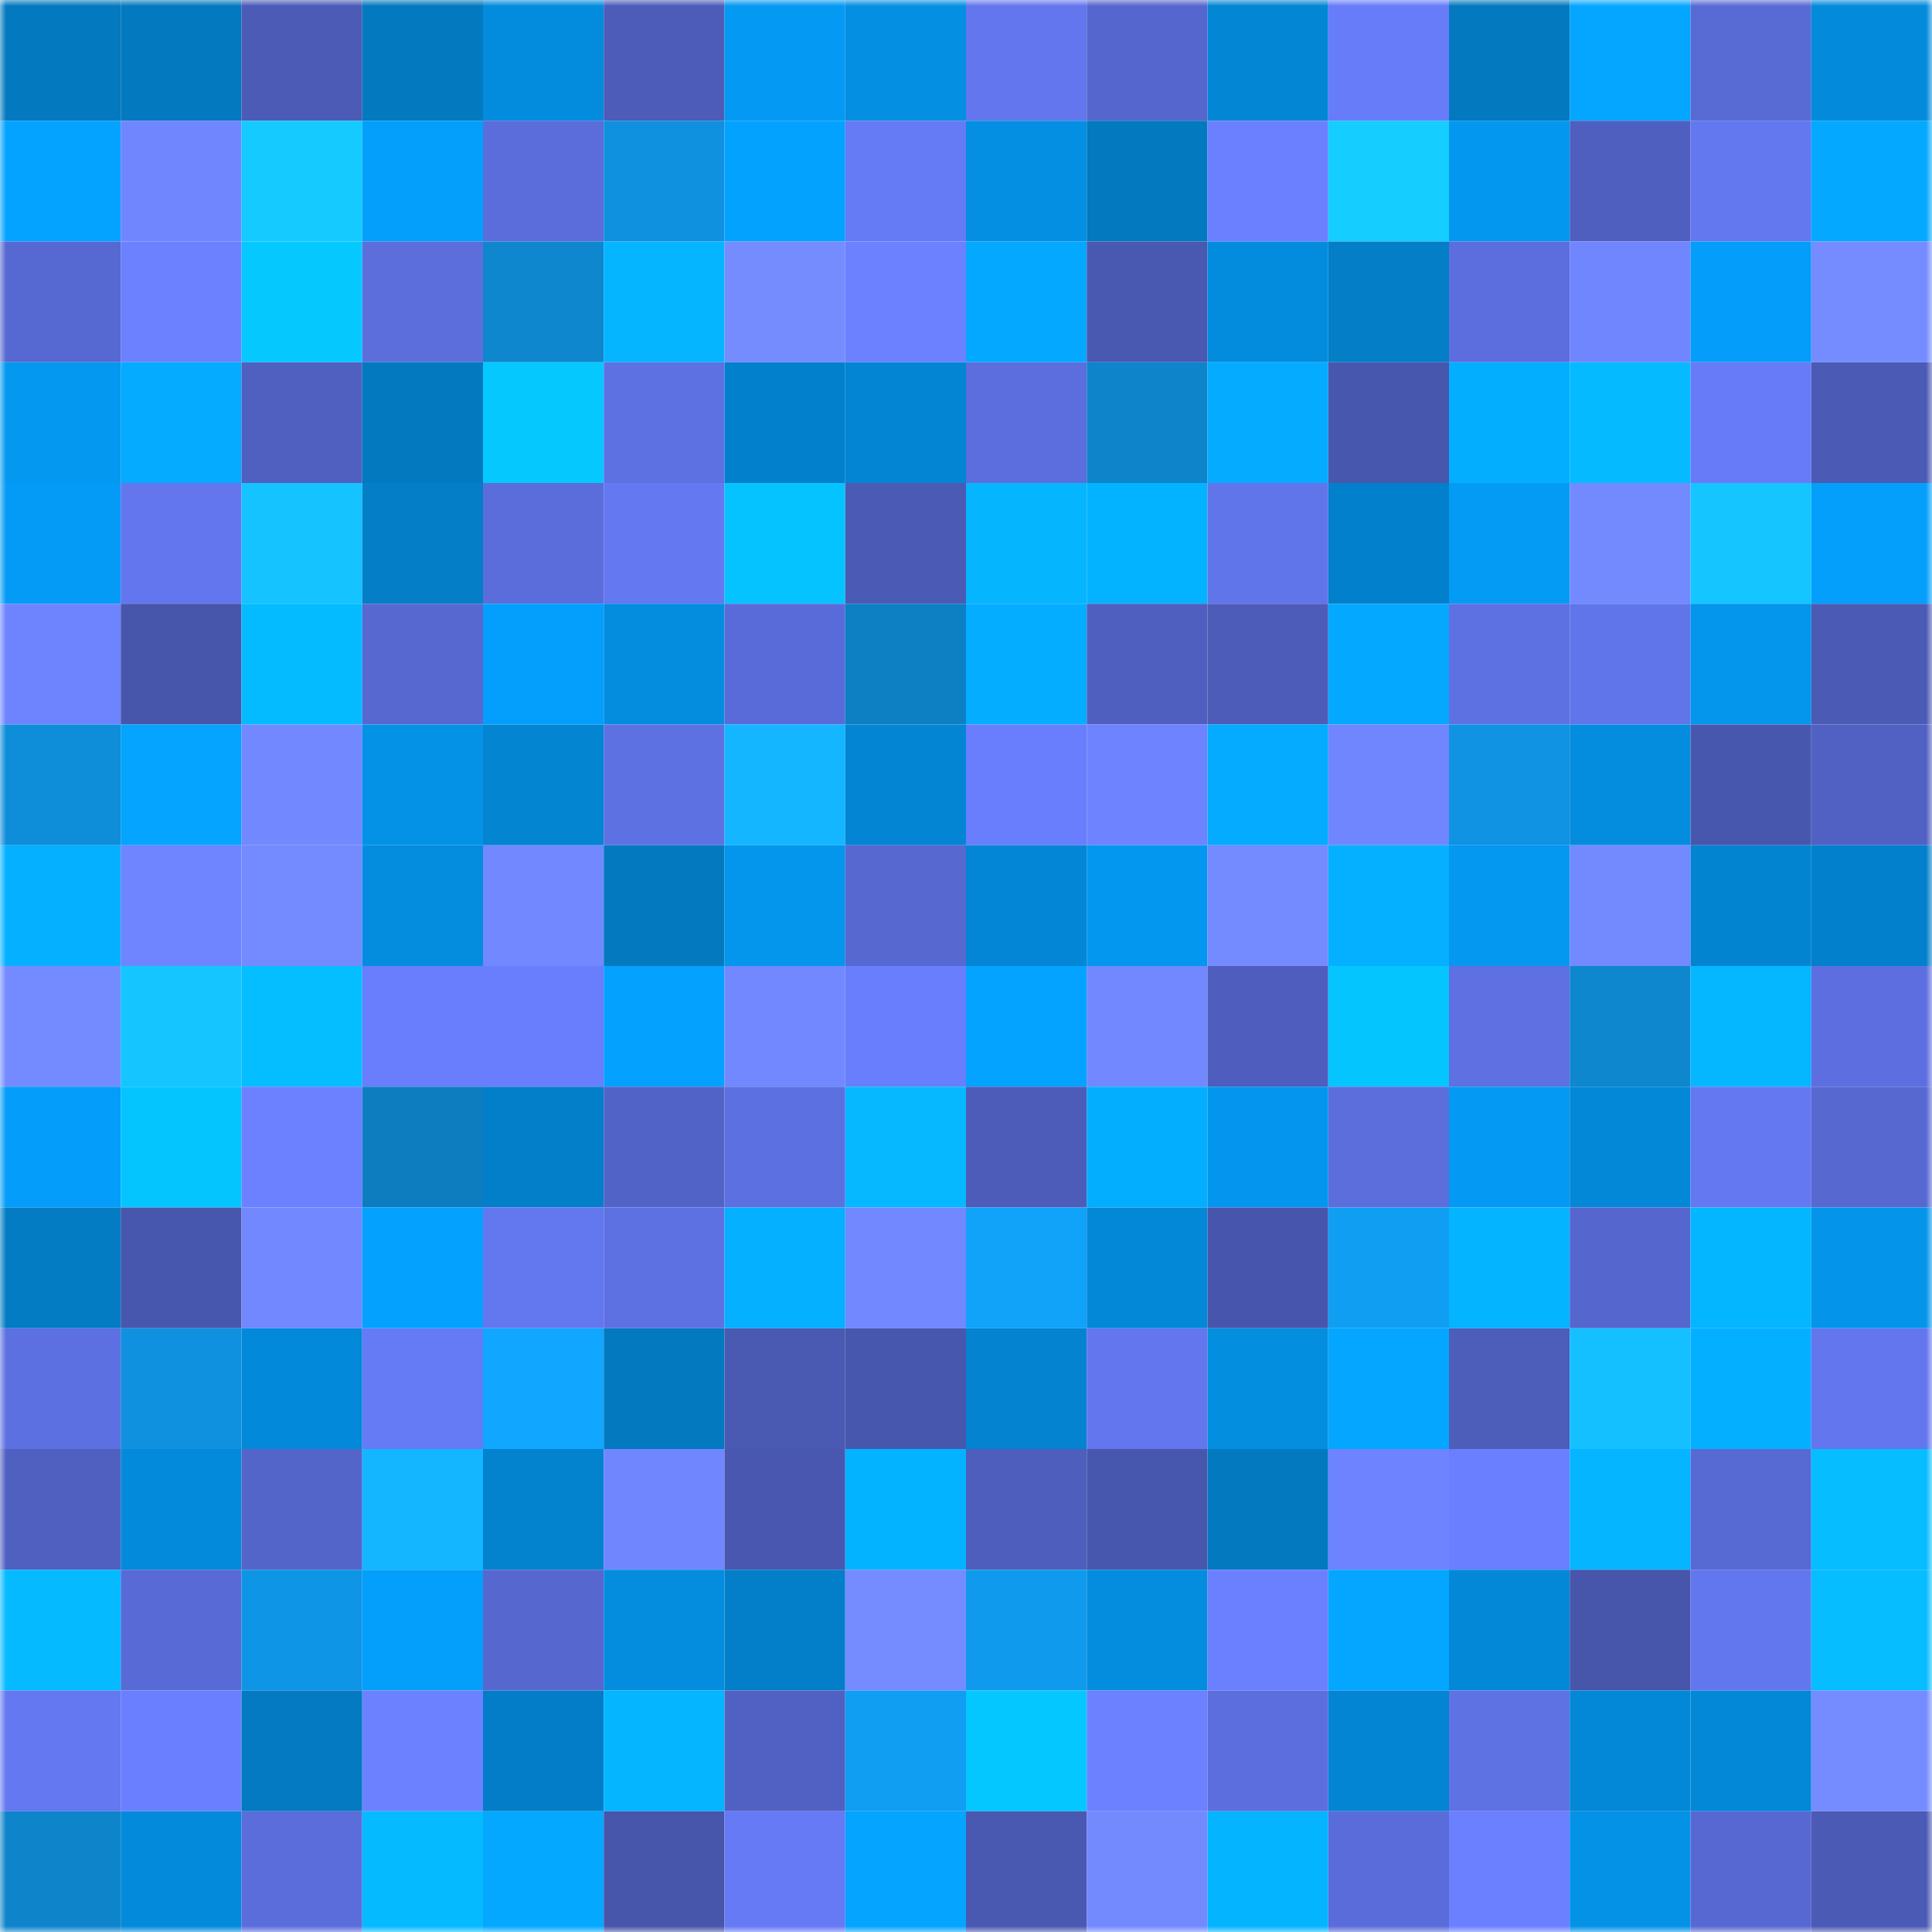 <svg viewBox="0 0 160 160" fill="none" role="img" xmlns="http://www.w3.org/2000/svg" width="240" height="240" name="ens%2Clifecover.eth"><mask id="557668124" mask-type="alpha" maskUnits="userSpaceOnUse" x="0" y="0" width="160" height="160"><rect width="160" height="160" fill="#FFFFFF"></rect></mask><g mask="url(#557668124)"><rect x="0" y="0" width="10" height="10" fill="#0379bf"></rect><rect x="10" y="0" width="10" height="10" fill="#0379bf"></rect><rect x="20" y="0" width="10" height="10" fill="#4b5bb6"></rect><rect x="30" y="0" width="10" height="10" fill="#0379bf"></rect><rect x="40" y="0" width="10" height="10" fill="#038cdd"></rect><rect x="50" y="0" width="10" height="10" fill="#4c5cb8"></rect><rect x="60" y="0" width="10" height="10" fill="#0499f2"></rect><rect x="70" y="0" width="10" height="10" fill="#048fe3"></rect><rect x="80" y="0" width="10" height="10" fill="#6376ee"></rect><rect x="90" y="0" width="10" height="10" fill="#5566ce"></rect><rect x="100" y="0" width="10" height="10" fill="#0386d4"></rect><rect x="110" y="0" width="10" height="10" fill="#677cf9"></rect><rect x="120" y="0" width="10" height="10" fill="#0379bf"></rect><rect x="130" y="0" width="10" height="10" fill="#04a6ff"></rect><rect x="140" y="0" width="10" height="10" fill="#586ad4"></rect><rect x="150" y="0" width="10" height="10" fill="#038adb"></rect><rect x="0" y="10" width="10" height="10" fill="#04a3ff"></rect><rect x="10" y="10" width="10" height="10" fill="#7086ff"></rect><rect x="20" y="10" width="10" height="10" fill="#15caff"></rect><rect x="30" y="10" width="10" height="10" fill="#049ffb"></rect><rect x="40" y="10" width="10" height="10" fill="#5a6dda"></rect><rect x="50" y="10" width="10" height="10" fill="#0f91df"></rect><rect x="60" y="10" width="10" height="10" fill="#04a2ff"></rect><rect x="70" y="10" width="10" height="10" fill="#657af5"></rect><rect x="80" y="10" width="10" height="10" fill="#048fe3"></rect><rect x="90" y="10" width="10" height="10" fill="#0379bf"></rect><rect x="100" y="10" width="10" height="10" fill="#6a80ff"></rect><rect x="110" y="10" width="10" height="10" fill="#15cdff"></rect><rect x="120" y="10" width="10" height="10" fill="#0497ef"></rect><rect x="130" y="10" width="10" height="10" fill="#4f5fc0"></rect><rect x="140" y="10" width="10" height="10" fill="#6377ef"></rect><rect x="150" y="10" width="10" height="10" fill="#04a9ff"></rect><rect x="0" y="20" width="10" height="10" fill="#5668d1"></rect><rect x="10" y="20" width="10" height="10" fill="#6b81ff"></rect><rect x="20" y="20" width="10" height="10" fill="#05c8ff"></rect><rect x="30" y="20" width="10" height="10" fill="#5b6edc"></rect><rect x="40" y="20" width="10" height="10" fill="#0e87cf"></rect><rect x="50" y="20" width="10" height="10" fill="#05b5ff"></rect><rect x="60" y="20" width="10" height="10" fill="#758cff"></rect><rect x="70" y="20" width="10" height="10" fill="#6b81ff"></rect><rect x="80" y="20" width="10" height="10" fill="#04a8ff"></rect><rect x="90" y="20" width="10" height="10" fill="#4958b1"></rect><rect x="100" y="20" width="10" height="10" fill="#038cde"></rect><rect x="110" y="20" width="10" height="10" fill="#037ec7"></rect><rect x="120" y="20" width="10" height="10" fill="#5c6ede"></rect><rect x="130" y="20" width="10" height="10" fill="#7086ff"></rect><rect x="140" y="20" width="10" height="10" fill="#049df9"></rect><rect x="150" y="20" width="10" height="10" fill="#748cff"></rect><rect x="0" y="30" width="10" height="10" fill="#0498f0"></rect><rect x="10" y="30" width="10" height="10" fill="#04abff"></rect><rect x="20" y="30" width="10" height="10" fill="#5060c0"></rect><rect x="30" y="30" width="10" height="10" fill="#0379bf"></rect><rect x="40" y="30" width="10" height="10" fill="#05c8ff"></rect><rect x="50" y="30" width="10" height="10" fill="#5e71e3"></rect><rect x="60" y="30" width="10" height="10" fill="#0380cb"></rect><rect x="70" y="30" width="10" height="10" fill="#0385d3"></rect><rect x="80" y="30" width="10" height="10" fill="#5c6edd"></rect><rect x="90" y="30" width="10" height="10" fill="#0e84cb"></rect><rect x="100" y="30" width="10" height="10" fill="#04abff"></rect><rect x="110" y="30" width="10" height="10" fill="#4857ae"></rect><rect x="120" y="30" width="10" height="10" fill="#04aeff"></rect><rect x="130" y="30" width="10" height="10" fill="#05baff"></rect><rect x="140" y="30" width="10" height="10" fill="#677bf8"></rect><rect x="150" y="30" width="10" height="10" fill="#4b5ab5"></rect><rect x="0" y="40" width="10" height="10" fill="#049bf6"></rect><rect x="10" y="40" width="10" height="10" fill="#6376ee"></rect><rect x="20" y="40" width="10" height="10" fill="#14c3ff"></rect><rect x="30" y="40" width="10" height="10" fill="#037ec7"></rect><rect x="40" y="40" width="10" height="10" fill="#5b6ddb"></rect><rect x="50" y="40" width="10" height="10" fill="#6478f1"></rect><rect x="60" y="40" width="10" height="10" fill="#05c3ff"></rect><rect x="70" y="40" width="10" height="10" fill="#4b5ab5"></rect><rect x="80" y="40" width="10" height="10" fill="#05b6ff"></rect><rect x="90" y="40" width="10" height="10" fill="#04b3ff"></rect><rect x="100" y="40" width="10" height="10" fill="#6175eb"></rect><rect x="110" y="40" width="10" height="10" fill="#0380cb"></rect><rect x="120" y="40" width="10" height="10" fill="#049bf5"></rect><rect x="130" y="40" width="10" height="10" fill="#738aff"></rect><rect x="140" y="40" width="10" height="10" fill="#14c5ff"></rect><rect x="150" y="40" width="10" height="10" fill="#049ffb"></rect><rect x="0" y="50" width="10" height="10" fill="#6e84ff"></rect><rect x="10" y="50" width="10" height="10" fill="#4755aa"></rect><rect x="20" y="50" width="10" height="10" fill="#05bbff"></rect><rect x="30" y="50" width="10" height="10" fill="#5768d1"></rect><rect x="40" y="50" width="10" height="10" fill="#049ffc"></rect><rect x="50" y="50" width="10" height="10" fill="#048ddf"></rect><rect x="60" y="50" width="10" height="10" fill="#596bd8"></rect><rect x="70" y="50" width="10" height="10" fill="#0d7fc3"></rect><rect x="80" y="50" width="10" height="10" fill="#04adff"></rect><rect x="90" y="50" width="10" height="10" fill="#4f5fc0"></rect><rect x="100" y="50" width="10" height="10" fill="#4d5cb9"></rect><rect x="110" y="50" width="10" height="10" fill="#04a9ff"></rect><rect x="120" y="50" width="10" height="10" fill="#5e71e3"></rect><rect x="130" y="50" width="10" height="10" fill="#6175ea"></rect><rect x="140" y="50" width="10" height="10" fill="#0495ec"></rect><rect x="150" y="50" width="10" height="10" fill="#4b5ab5"></rect><rect x="0" y="60" width="10" height="10" fill="#0e8dd9"></rect><rect x="10" y="60" width="10" height="10" fill="#04a4ff"></rect><rect x="20" y="60" width="10" height="10" fill="#7188ff"></rect><rect x="30" y="60" width="10" height="10" fill="#0492e7"></rect><rect x="40" y="60" width="10" height="10" fill="#0385d2"></rect><rect x="50" y="60" width="10" height="10" fill="#5e71e3"></rect><rect x="60" y="60" width="10" height="10" fill="#13b6ff"></rect><rect x="70" y="60" width="10" height="10" fill="#0385d3"></rect><rect x="80" y="60" width="10" height="10" fill="#687efc"></rect><rect x="90" y="60" width="10" height="10" fill="#6d83ff"></rect><rect x="100" y="60" width="10" height="10" fill="#04abff"></rect><rect x="110" y="60" width="10" height="10" fill="#7086ff"></rect><rect x="120" y="60" width="10" height="10" fill="#0f93e2"></rect><rect x="130" y="60" width="10" height="10" fill="#048ddf"></rect><rect x="140" y="60" width="10" height="10" fill="#4857ae"></rect><rect x="150" y="60" width="10" height="10" fill="#5161c3"></rect><rect x="0" y="70" width="10" height="10" fill="#04b0ff"></rect><rect x="10" y="70" width="10" height="10" fill="#6e85ff"></rect><rect x="20" y="70" width="10" height="10" fill="#738bff"></rect><rect x="30" y="70" width="10" height="10" fill="#048ddf"></rect><rect x="40" y="70" width="10" height="10" fill="#7188ff"></rect><rect x="50" y="70" width="10" height="10" fill="#0379bf"></rect><rect x="60" y="70" width="10" height="10" fill="#0495ec"></rect><rect x="70" y="70" width="10" height="10" fill="#5768d1"></rect><rect x="80" y="70" width="10" height="10" fill="#0386d5"></rect><rect x="90" y="70" width="10" height="10" fill="#0497ef"></rect><rect x="100" y="70" width="10" height="10" fill="#738bff"></rect><rect x="110" y="70" width="10" height="10" fill="#04b0ff"></rect><rect x="120" y="70" width="10" height="10" fill="#0498f1"></rect><rect x="130" y="70" width="10" height="10" fill="#738aff"></rect><rect x="140" y="70" width="10" height="10" fill="#0384d1"></rect><rect x="150" y="70" width="10" height="10" fill="#0380cb"></rect><rect x="0" y="80" width="10" height="10" fill="#738bff"></rect><rect x="10" y="80" width="10" height="10" fill="#14c5ff"></rect><rect x="20" y="80" width="10" height="10" fill="#05beff"></rect><rect x="30" y="80" width="10" height="10" fill="#687efc"></rect><rect x="40" y="80" width="10" height="10" fill="#697efd"></rect><rect x="50" y="80" width="10" height="10" fill="#04a1ff"></rect><rect x="60" y="80" width="10" height="10" fill="#7188ff"></rect><rect x="70" y="80" width="10" height="10" fill="#687efc"></rect><rect x="80" y="80" width="10" height="10" fill="#04a3ff"></rect><rect x="90" y="80" width="10" height="10" fill="#7188ff"></rect><rect x="100" y="80" width="10" height="10" fill="#4f5ebe"></rect><rect x="110" y="80" width="10" height="10" fill="#05c5ff"></rect><rect x="120" y="80" width="10" height="10" fill="#5e70e2"></rect><rect x="130" y="80" width="10" height="10" fill="#0e87cf"></rect><rect x="140" y="80" width="10" height="10" fill="#05b7ff"></rect><rect x="150" y="80" width="10" height="10" fill="#5d6fe0"></rect><rect x="0" y="90" width="10" height="10" fill="#049df9"></rect><rect x="10" y="90" width="10" height="10" fill="#05c5ff"></rect><rect x="20" y="90" width="10" height="10" fill="#6b81ff"></rect><rect x="30" y="90" width="10" height="10" fill="#0d7dbf"></rect><rect x="40" y="90" width="10" height="10" fill="#037fc9"></rect><rect x="50" y="90" width="10" height="10" fill="#5263c7"></rect><rect x="60" y="90" width="10" height="10" fill="#5d70e1"></rect><rect x="70" y="90" width="10" height="10" fill="#05b8ff"></rect><rect x="80" y="90" width="10" height="10" fill="#4d5cb9"></rect><rect x="90" y="90" width="10" height="10" fill="#04aeff"></rect><rect x="100" y="90" width="10" height="10" fill="#0496ee"></rect><rect x="110" y="90" width="10" height="10" fill="#5b6edc"></rect><rect x="120" y="90" width="10" height="10" fill="#0499f2"></rect><rect x="130" y="90" width="10" height="10" fill="#0388d7"></rect><rect x="140" y="90" width="10" height="10" fill="#6478f1"></rect><rect x="150" y="90" width="10" height="10" fill="#5768d1"></rect><rect x="0" y="100" width="10" height="10" fill="#037cc4"></rect><rect x="10" y="100" width="10" height="10" fill="#4857ae"></rect><rect x="20" y="100" width="10" height="10" fill="#7188ff"></rect><rect x="30" y="100" width="10" height="10" fill="#04a1ff"></rect><rect x="40" y="100" width="10" height="10" fill="#6377ef"></rect><rect x="50" y="100" width="10" height="10" fill="#5e71e3"></rect><rect x="60" y="100" width="10" height="10" fill="#04b0ff"></rect><rect x="70" y="100" width="10" height="10" fill="#7188ff"></rect><rect x="80" y="100" width="10" height="10" fill="#11a2f9"></rect><rect x="90" y="100" width="10" height="10" fill="#0388d7"></rect><rect x="100" y="100" width="10" height="10" fill="#4756ac"></rect><rect x="110" y="100" width="10" height="10" fill="#109ef3"></rect><rect x="120" y="100" width="10" height="10" fill="#04b4ff"></rect><rect x="130" y="100" width="10" height="10" fill="#5566ce"></rect><rect x="140" y="100" width="10" height="10" fill="#04b5ff"></rect><rect x="150" y="100" width="10" height="10" fill="#0495eb"></rect><rect x="0" y="110" width="10" height="10" fill="#5d70e1"></rect><rect x="10" y="110" width="10" height="10" fill="#0f91df"></rect><rect x="20" y="110" width="10" height="10" fill="#0389d9"></rect><rect x="30" y="110" width="10" height="10" fill="#657af5"></rect><rect x="40" y="110" width="10" height="10" fill="#11a6ff"></rect><rect x="50" y="110" width="10" height="10" fill="#0379bf"></rect><rect x="60" y="110" width="10" height="10" fill="#4a59b2"></rect><rect x="70" y="110" width="10" height="10" fill="#4857ae"></rect><rect x="80" y="110" width="10" height="10" fill="#0383d0"></rect><rect x="90" y="110" width="10" height="10" fill="#6376ee"></rect><rect x="100" y="110" width="10" height="10" fill="#048ee0"></rect><rect x="110" y="110" width="10" height="10" fill="#04a6ff"></rect><rect x="120" y="110" width="10" height="10" fill="#4d5dba"></rect><rect x="130" y="110" width="10" height="10" fill="#14c0ff"></rect><rect x="140" y="110" width="10" height="10" fill="#04afff"></rect><rect x="150" y="110" width="10" height="10" fill="#6376ee"></rect><rect x="0" y="120" width="10" height="10" fill="#5060c1"></rect><rect x="10" y="120" width="10" height="10" fill="#038adb"></rect><rect x="20" y="120" width="10" height="10" fill="#5465ca"></rect><rect x="30" y="120" width="10" height="10" fill="#13b6ff"></rect><rect x="40" y="120" width="10" height="10" fill="#0382ce"></rect><rect x="50" y="120" width="10" height="10" fill="#7086ff"></rect><rect x="60" y="120" width="10" height="10" fill="#4957b0"></rect><rect x="70" y="120" width="10" height="10" fill="#04b3ff"></rect><rect x="80" y="120" width="10" height="10" fill="#4e5ebc"></rect><rect x="90" y="120" width="10" height="10" fill="#4857ae"></rect><rect x="100" y="120" width="10" height="10" fill="#0379c0"></rect><rect x="110" y="120" width="10" height="10" fill="#6d83ff"></rect><rect x="120" y="120" width="10" height="10" fill="#6a7fff"></rect><rect x="130" y="120" width="10" height="10" fill="#05b5ff"></rect><rect x="140" y="120" width="10" height="10" fill="#5769d3"></rect><rect x="150" y="120" width="10" height="10" fill="#05bdff"></rect><rect x="0" y="130" width="10" height="10" fill="#05baff"></rect><rect x="10" y="130" width="10" height="10" fill="#586ad5"></rect><rect x="20" y="130" width="10" height="10" fill="#0f95e5"></rect><rect x="30" y="130" width="10" height="10" fill="#049ffb"></rect><rect x="40" y="130" width="10" height="10" fill="#5667d0"></rect><rect x="50" y="130" width="10" height="10" fill="#048ddf"></rect><rect x="60" y="130" width="10" height="10" fill="#037ec8"></rect><rect x="70" y="130" width="10" height="10" fill="#748cff"></rect><rect x="80" y="130" width="10" height="10" fill="#109aed"></rect><rect x="90" y="130" width="10" height="10" fill="#048ddf"></rect><rect x="100" y="130" width="10" height="10" fill="#6a80ff"></rect><rect x="110" y="130" width="10" height="10" fill="#04a6ff"></rect><rect x="120" y="130" width="10" height="10" fill="#0388d8"></rect><rect x="130" y="130" width="10" height="10" fill="#4755aa"></rect><rect x="140" y="130" width="10" height="10" fill="#6276ed"></rect><rect x="150" y="130" width="10" height="10" fill="#05bdff"></rect><rect x="0" y="140" width="10" height="10" fill="#6478f1"></rect><rect x="10" y="140" width="10" height="10" fill="#6a7fff"></rect><rect x="20" y="140" width="10" height="10" fill="#037ac1"></rect><rect x="30" y="140" width="10" height="10" fill="#6b81ff"></rect><rect x="40" y="140" width="10" height="10" fill="#037dc7"></rect><rect x="50" y="140" width="10" height="10" fill="#05b5ff"></rect><rect x="60" y="140" width="10" height="10" fill="#5161c3"></rect><rect x="70" y="140" width="10" height="10" fill="#109ef3"></rect><rect x="80" y="140" width="10" height="10" fill="#05c7ff"></rect><rect x="90" y="140" width="10" height="10" fill="#6b81ff"></rect><rect x="100" y="140" width="10" height="10" fill="#5c6edd"></rect><rect x="110" y="140" width="10" height="10" fill="#0385d3"></rect><rect x="120" y="140" width="10" height="10" fill="#5e72e4"></rect><rect x="130" y="140" width="10" height="10" fill="#0388d7"></rect><rect x="140" y="140" width="10" height="10" fill="#0388d7"></rect><rect x="150" y="140" width="10" height="10" fill="#748cff"></rect><rect x="0" y="150" width="10" height="10" fill="#0e84cb"></rect><rect x="10" y="150" width="10" height="10" fill="#038adb"></rect><rect x="20" y="150" width="10" height="10" fill="#5b6ddb"></rect><rect x="30" y="150" width="10" height="10" fill="#05baff"></rect><rect x="40" y="150" width="10" height="10" fill="#04a9ff"></rect><rect x="50" y="150" width="10" height="10" fill="#4755aa"></rect><rect x="60" y="150" width="10" height="10" fill="#667af5"></rect><rect x="70" y="150" width="10" height="10" fill="#04a4ff"></rect><rect x="80" y="150" width="10" height="10" fill="#4958b1"></rect><rect x="90" y="150" width="10" height="10" fill="#738aff"></rect><rect x="100" y="150" width="10" height="10" fill="#04b4ff"></rect><rect x="110" y="150" width="10" height="10" fill="#5a6cd9"></rect><rect x="120" y="150" width="10" height="10" fill="#6b80ff"></rect><rect x="130" y="150" width="10" height="10" fill="#0492e7"></rect><rect x="140" y="150" width="10" height="10" fill="#5768d2"></rect><rect x="150" y="150" width="10" height="10" fill="#4b5ab5"></rect></g></svg>